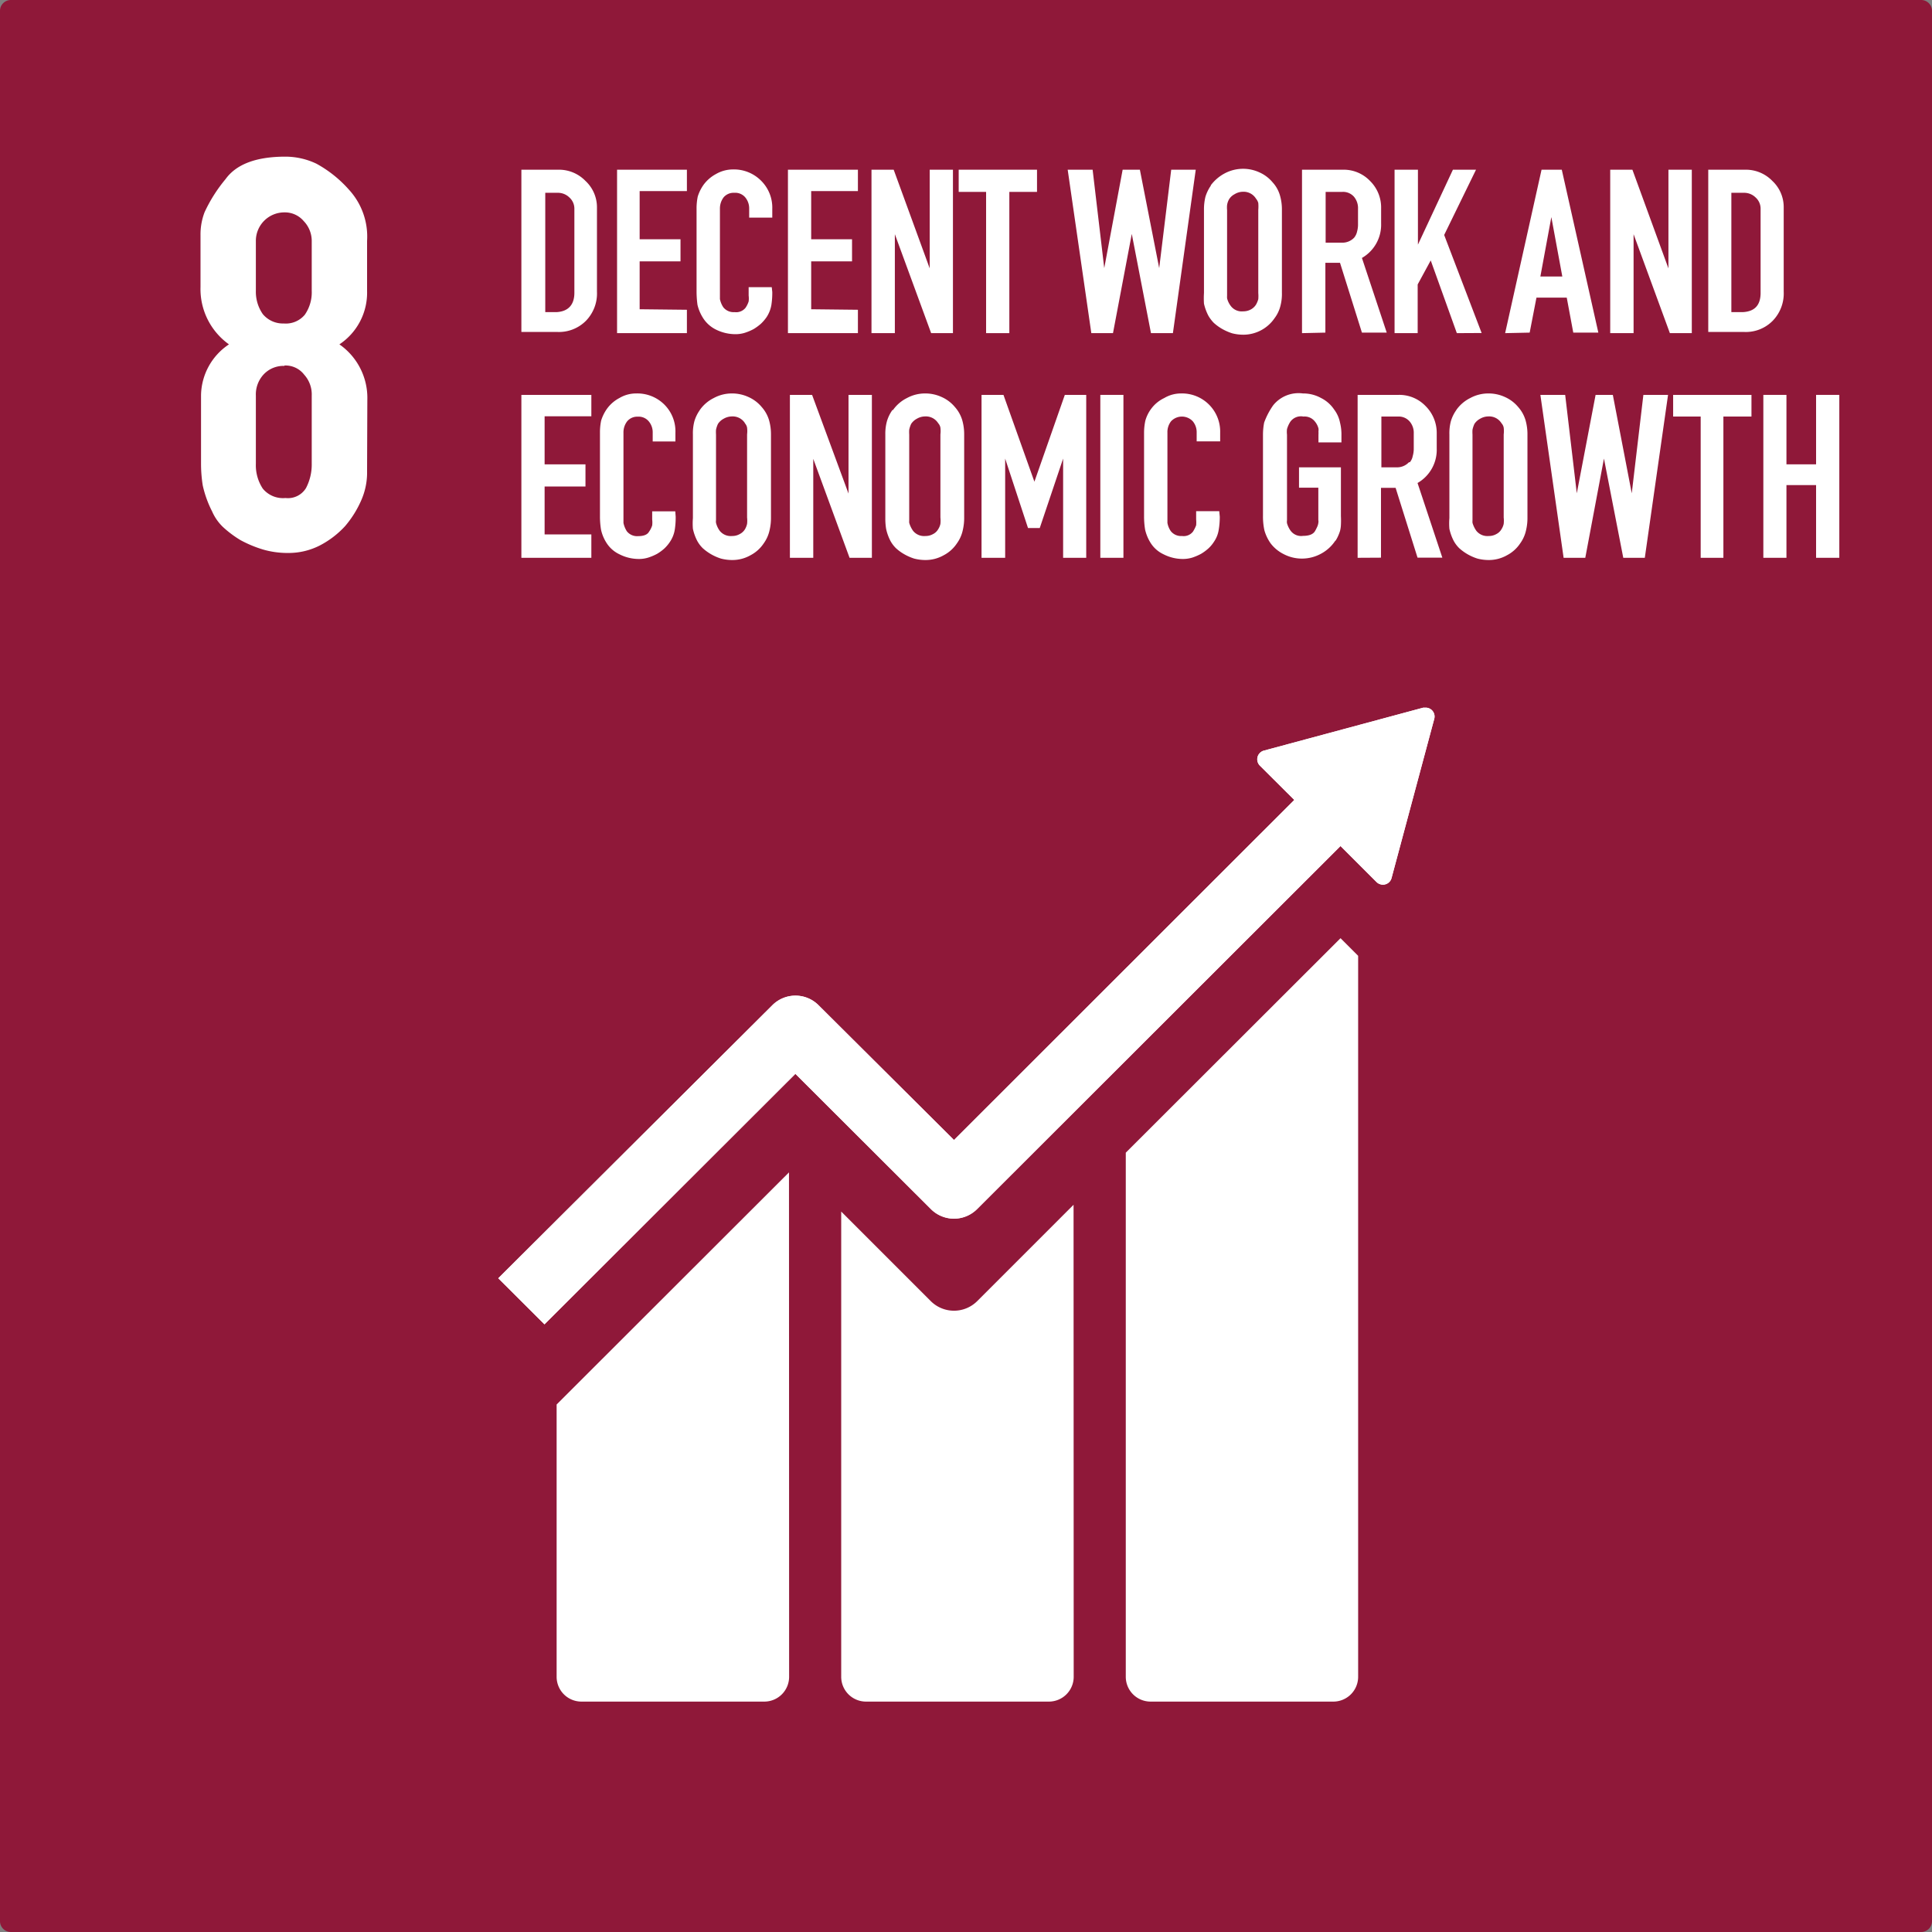 <svg id="Layer_1" data-name="Layer 1" xmlns="http://www.w3.org/2000/svg" viewBox="0 0 148 148"><rect x="0" y="0" width="148" height="148" fill="#808080" stroke="none"/><defs><style>.cls-1{fill:#8f1839;fill-rule:evenodd;}.cls-2{fill:#fff;}</style></defs><path id="rect8528-63-2-4-3-6-0-4-3" class="cls-1" d="M.83,0H147.17a.83.83,0,0,1,.83.82V147.18a.83.83,0,0,1-.83.82H.83a.83.83,0,0,1-.83-.82V.82A.83.83,0,0,1,.83,0Z"/><g id="text6065-3-2-9-6-6-5-0"><path id="path2139" class="cls-2" d="M42.78,13a2.82,2.82,0,0,1,2.07.86,2.75,2.75,0,0,1,.88,2v6.48a3,3,0,0,1-.84,2.23,2.91,2.91,0,0,1-2.17.86H39.94V13ZM44,22.43V16a1.15,1.15,0,0,0-.39-.88,1.25,1.25,0,0,0-.91-.35h-.93v9.14h.87C43.5,23.86,44,23.38,44,22.43Z"/><path id="path2141" class="cls-2" d="M52.62,23.73v1.79H47.27V13h5.35v1.64H49v3.69h3.13v1.69H49v3.67Z"/><path id="path2143" class="cls-2" d="M59.16,22.37a6.17,6.17,0,0,1-.07,1,2.47,2.47,0,0,1-.37.93,3.27,3.27,0,0,1-.43.5,4,4,0,0,1-.56.41,4,4,0,0,1-.66.28,2.37,2.37,0,0,1-.69.11,3.38,3.38,0,0,1-1.53-.35,2.46,2.46,0,0,1-1-.9,3.3,3.3,0,0,1-.42-1,7.88,7.88,0,0,1-.07-1V16a4.48,4.48,0,0,1,.09-.94,3.19,3.19,0,0,1,.45-.91,2.86,2.86,0,0,1,.95-.82,2.61,2.61,0,0,1,1.29-.35,2.93,2.93,0,0,1,2.15.85A2.9,2.9,0,0,1,59.16,16v.67H57.39V16a1.32,1.32,0,0,0-.3-.88,1,1,0,0,0-.84-.35,1,1,0,0,0-.82.35,1.42,1.42,0,0,0-.28.88v6.91a1.75,1.75,0,0,0,.26.63,1,1,0,0,0,.86.37.92.92,0,0,0,.84-.33,1.87,1.87,0,0,0,.24-.49,1.82,1.82,0,0,0,0-.45V22h1.77Z"/><path id="path2145" class="cls-2" d="M65.72,23.73v1.79H60.36V13h5.36v1.64H62.14v3.69h3.13v1.69H62.14v3.67Z"/><path id="path2147" class="cls-2" d="M71.33,25.52l-2.78-7.58v7.58H66.76V13h1.7l2.76,7.56V13H73V25.52Z"/><path id="path2149" class="cls-2" d="M75.54,25.52V14.7h-2.1V13h6V14.7H77.32V25.52Z"/><path id="path2151" class="cls-2" d="M88.17,25.52l-1.47-7.6-1.44,7.6H83.6L81.79,13H83.7l.89,7.54L86,13h1.32l1.48,7.54L89.72,13H91.6L89.85,25.52Z"/><path id="path2153" class="cls-2" d="M92.74,14.21a3.22,3.22,0,0,1,1.08-.93,3,3,0,0,1,1.38-.35,3,3,0,0,1,1.29.28,2.79,2.79,0,0,1,1,.76,2.49,2.49,0,0,1,.56,1,3.8,3.8,0,0,1,.15,1.1v6.35a3.62,3.62,0,0,1-.11,1,2.61,2.61,0,0,1-.45.95,2.9,2.9,0,0,1-2.4,1.27,3.43,3.43,0,0,1-.86-.11,4.09,4.09,0,0,1-.77-.34,3.64,3.64,0,0,1-.63-.46,2.75,2.75,0,0,1-.41-.54,3.73,3.73,0,0,1-.34-.93,6.56,6.56,0,0,1,0-.82V16.08a4.1,4.1,0,0,1,.11-1,3.11,3.11,0,0,1,.43-.88Zm3.47,1a1.11,1.11,0,0,0-1-.52,1.24,1.24,0,0,0-.64.19,1.07,1.07,0,0,0-.42.39,1.28,1.28,0,0,0-.15.44,2,2,0,0,0,0,.38v6.55a1.83,1.83,0,0,0,0,.21,1.61,1.61,0,0,0,.3.61,1.05,1.05,0,0,0,.93.39,1.21,1.21,0,0,0,.6-.15,1.07,1.07,0,0,0,.39-.37,1.89,1.89,0,0,0,.17-.41,3,3,0,0,0,0-.48V16.08a3.16,3.16,0,0,0,0-.53.87.87,0,0,0-.19-.35Z"/><path id="path2155" class="cls-2" d="M99.74,25.52V13h3.14a2.79,2.79,0,0,1,2.07.86,2.85,2.85,0,0,1,.85,2.1v1.16a2.93,2.93,0,0,1-1.47,2.64l1.9,5.72h-1.9l-1.68-5.35h-1.12v5.35Zm4-7.32a1.13,1.13,0,0,0,.22-.47,2,2,0,0,0,.07-.57V16a1.36,1.36,0,0,0-.31-.93,1.11,1.11,0,0,0-.9-.37h-1.27v3.89h1.25a1.24,1.24,0,0,0,.94-.39Z"/><path id="path2157" class="cls-2" d="M111.6,25.52l-2-5.57-1,1.84v3.73h-1.77V13h1.79v5.74L111.3,13h1.77l-2.44,5,2.87,7.51Z"/><path id="path2159" class="cls-2" d="M115.3,25.52,118.09,13h1.55l2.8,12.48h-1.92l-.5-2.68H117.7l-.52,2.68ZM118,21.18h1.68l-.84-4.55Z"/><path id="path2161" class="cls-2" d="M127.92,25.52l-2.78-7.58v7.58h-1.79V13h1.7l2.76,7.56V13h1.79V25.52Z"/><path id="path2163" class="cls-2" d="M133.7,13a2.82,2.82,0,0,1,2.07.86,2.74,2.74,0,0,1,.87,2v6.48a3,3,0,0,1-.84,2.23,2.88,2.88,0,0,1-2.16.86h-2.78V13Zm1.17,9.39V16a1.15,1.15,0,0,0-.39-.88,1.25,1.25,0,0,0-.91-.35h-.94v9.14h.88C134.42,23.86,134.87,23.38,134.87,22.43Z"/><path id="path2165" class="cls-2" d="M45.3,40.94v1.79H39.94V30.25H45.3v1.64H41.72v3.68h3.13v1.7H41.72v3.67Z"/><path id="path2167" class="cls-2" d="M51.76,39.58a6,6,0,0,1-.07,1,2.35,2.35,0,0,1-.37.93,2.91,2.91,0,0,1-.43.51,3.52,3.52,0,0,1-.56.41,4,4,0,0,1-.66.28,2.37,2.37,0,0,1-.69.11,3.29,3.29,0,0,1-1.53-.36,2.37,2.37,0,0,1-1-.89,3.07,3.07,0,0,1-.41-1,6.23,6.23,0,0,1-.08-1V33.15a4.45,4.45,0,0,1,.09-.93,3.19,3.19,0,0,1,.45-.91,2.75,2.75,0,0,1,.95-.82,2.5,2.5,0,0,1,1.29-.35,2.93,2.93,0,0,1,2.15.85,2.89,2.89,0,0,1,.85,2.16v.67H50v-.67a1.3,1.3,0,0,0-.3-.87,1,1,0,0,0-.84-.36,1,1,0,0,0-.82.36,1.39,1.39,0,0,0-.28.87v6.91a1.91,1.91,0,0,0,.26.64,1,1,0,0,0,.86.37c.43,0,.71-.11.84-.34a1.71,1.71,0,0,0,.24-.48,1.82,1.82,0,0,0,0-.45v-.63h1.77Z"/><path id="path2169" class="cls-2" d="M53.6,31.42a2.86,2.86,0,0,1,1.08-.93,2.89,2.89,0,0,1,1.38-.35,3,3,0,0,1,1.29.28,2.79,2.79,0,0,1,1,.76,2.65,2.65,0,0,1,.56,1,3.9,3.9,0,0,1,.15,1.1v6.35a4.1,4.1,0,0,1-.11,1,2.69,2.69,0,0,1-.45,1,2.72,2.72,0,0,1-1,.9,2.8,2.8,0,0,1-1.41.37,3.43,3.43,0,0,1-.86-.11,3.83,3.83,0,0,1-.77-.34,3.78,3.78,0,0,1-.63-.46,2.41,2.41,0,0,1-.41-.54,3.64,3.64,0,0,1-.34-.94,4.93,4.93,0,0,1,0-.82V33.28a3.62,3.62,0,0,1,.11-1,2.87,2.87,0,0,1,.43-.88Zm3.47,1a1.11,1.11,0,0,0-1-.52,1.3,1.3,0,0,0-.64.18,1.18,1.18,0,0,0-.43.39,2,2,0,0,0-.15.45,2.86,2.86,0,0,0,0,.37v6.56a.71.71,0,0,0,0,.2,1.73,1.73,0,0,0,.29.62,1.08,1.08,0,0,0,.94.39,1.15,1.15,0,0,0,.59-.15,1,1,0,0,0,.4-.37,1.43,1.43,0,0,0,.16-.41,2.25,2.25,0,0,0,0-.49V33.28a2.15,2.15,0,0,0,0-.52.69.69,0,0,0-.18-.35Z"/><path id="path2171" class="cls-2" d="M65.08,42.73,62.3,35.15v7.58H60.51V30.25h1.7L65,37.81V30.25h1.79V42.73Z"/><path id="path2173" class="cls-2" d="M68.4,31.42a2.86,2.86,0,0,1,1.08-.93,2.89,2.89,0,0,1,1.38-.35,3,3,0,0,1,1.29.28,2.79,2.79,0,0,1,1,.76,2.65,2.65,0,0,1,.56,1,3.9,3.9,0,0,1,.15,1.1v6.35a4.1,4.1,0,0,1-.11,1,2.69,2.69,0,0,1-.45,1,2.72,2.72,0,0,1-1,.9,2.81,2.81,0,0,1-1.42.37,3.41,3.41,0,0,1-.85-.11,3.83,3.83,0,0,1-.77-.34,3.41,3.41,0,0,1-.63-.46,2.41,2.41,0,0,1-.41-.54,3.64,3.64,0,0,1-.34-.94,4.83,4.83,0,0,1-.06-.82V33.28a3.6,3.6,0,0,1,.12-1,2.87,2.87,0,0,1,.43-.88Zm3.47,1a1.11,1.11,0,0,0-1-.52,1.27,1.27,0,0,0-.64.18,1.18,1.18,0,0,0-.43.39,2,2,0,0,0-.15.45,2.86,2.86,0,0,0,0,.37v6.56a1.41,1.41,0,0,0,0,.2,2,2,0,0,0,.3.62,1.08,1.08,0,0,0,.94.39,1.15,1.15,0,0,0,.59-.15.94.94,0,0,0,.39-.37,1.23,1.23,0,0,0,.17-.41,2.25,2.25,0,0,0,0-.49V33.28a2.15,2.15,0,0,0,0-.52.69.69,0,0,0-.18-.35Z"/><path id="path2175" class="cls-2" d="M81.44,42.73v-7.6l-1.79,5.32h-.9L77,35.13v7.6H75.19V30.25h1.68l2.37,6.65,2.33-6.65h1.64V42.73Z"/><path id="path2177" class="cls-2" d="M84.29,42.73V30.25h1.77V42.73Z"/><path id="path2179" class="cls-2" d="M93.44,39.58a5.86,5.86,0,0,1-.08,1,2.21,2.21,0,0,1-.37.93,2.53,2.53,0,0,1-.43.51,3.52,3.52,0,0,1-.56.41,4.24,4.24,0,0,1-.65.28,2.48,2.48,0,0,1-.69.11,3.26,3.26,0,0,1-1.53-.36,2.34,2.34,0,0,1-1-.89,3.3,3.3,0,0,1-.41-1,6.23,6.23,0,0,1-.08-1V33.15a4.42,4.42,0,0,1,.1-.93,2.74,2.74,0,0,1,.45-.91,2.66,2.66,0,0,1,1-.82,2.5,2.5,0,0,1,1.28-.35,2.92,2.92,0,0,1,3,3v.67H91.67v-.67a1.3,1.3,0,0,0-.3-.87,1.14,1.14,0,0,0-1.66,0,1.34,1.34,0,0,0-.28.87v6.91a1.57,1.57,0,0,0,.26.64,1,1,0,0,0,.86.37.9.9,0,0,0,.84-.34,2.57,2.57,0,0,0,.24-.48,2.48,2.48,0,0,0,0-.45v-.63h1.77Z"/><path id="path2181" class="cls-2" d="M102.29,41.42a3,3,0,0,1-1.1,1,3.05,3.05,0,0,1-1.47.37,3,3,0,0,1-1.38-.34,2.86,2.86,0,0,1-1-.82,3.27,3.27,0,0,1-.48-1,5,5,0,0,1-.11-1.14V33.3a4.88,4.88,0,0,1,.09-.93,5.63,5.63,0,0,1,.69-1.32,2.49,2.49,0,0,1,2.28-.91,2.81,2.81,0,0,1,1.39.35,2.6,2.6,0,0,1,1,.88,2.44,2.44,0,0,1,.45,1,3.74,3.74,0,0,1,.11,1v.52H101V33.3a2,2,0,0,0,0-.26.72.72,0,0,0,0-.22,1.36,1.36,0,0,0-.28-.54,1,1,0,0,0-.87-.37,1,1,0,0,0-1,.39,2.08,2.08,0,0,0-.26.57,1.91,1.91,0,0,0,0,.43v6.56a.72.72,0,0,0,0,.22,1.82,1.82,0,0,0,.28.58,1,1,0,0,0,.95.39q.72,0,.93-.39a3.54,3.54,0,0,0,.17-.34,1,1,0,0,0,.07-.26.57.57,0,0,0,0-.22V37.36H99.51V35.8h3.21v3.74a6.64,6.64,0,0,1,0,.67,2.12,2.12,0,0,1-.07.47,3.12,3.12,0,0,1-.15.39,2.45,2.45,0,0,1-.19.35Z"/><path id="path2183" class="cls-2" d="M104,42.73V30.25h3.13a2.78,2.78,0,0,1,2.07.85,2.9,2.9,0,0,1,.86,2.11v1.15A2.93,2.93,0,0,1,108.59,37l1.9,5.72h-1.9l-1.68-5.35h-1.12v5.35Zm4-7.32a1,1,0,0,0,.22-.47,2,2,0,0,0,.08-.58V33.21a1.33,1.33,0,0,0-.32-.93,1.1,1.1,0,0,0-.89-.37h-1.27V35.8H107a1.24,1.24,0,0,0,.93-.39Z"/><path id="path2185" class="cls-2" d="M111.55,31.42a2.86,2.86,0,0,1,1.08-.93,2.89,2.89,0,0,1,1.38-.35,3,3,0,0,1,1.29.28,2.79,2.79,0,0,1,1,.76,2.65,2.65,0,0,1,.56,1,3.9,3.9,0,0,1,.15,1.1v6.35a4.1,4.1,0,0,1-.11,1,2.69,2.69,0,0,1-.45,1,2.72,2.72,0,0,1-1,.9,2.81,2.81,0,0,1-1.42.37,3.41,3.41,0,0,1-.85-.11,3.83,3.83,0,0,1-.77-.34,3.78,3.78,0,0,1-.63-.46,2.41,2.41,0,0,1-.41-.54,3.64,3.64,0,0,1-.34-.94,4.93,4.93,0,0,1,0-.82V33.28a3.62,3.62,0,0,1,.11-1,2.87,2.87,0,0,1,.43-.88Zm3.47,1a1.11,1.11,0,0,0-1-.52,1.27,1.27,0,0,0-.64.18,1.18,1.18,0,0,0-.43.39,2,2,0,0,0-.15.45,2.86,2.86,0,0,0,0,.37v6.56a1.41,1.41,0,0,0,0,.2,2,2,0,0,0,.3.62,1.08,1.08,0,0,0,.94.39,1.15,1.15,0,0,0,.59-.15.94.94,0,0,0,.39-.37,1.23,1.23,0,0,0,.17-.41,2.25,2.25,0,0,0,0-.49V33.28a2.15,2.15,0,0,0,0-.52.69.69,0,0,0-.18-.35Z"/><path id="path2187" class="cls-2" d="M124.35,42.73l-1.48-7.6-1.43,7.6h-1.66L118,30.25h1.9l.89,7.54,1.44-7.54h1.32L125,37.79l.89-7.54h1.89L126,42.73Z"/><path id="path2189" class="cls-2" d="M130.28,42.73V31.91h-2.11V30.25h6v1.66h-2.15V42.73Z"/><path id="path2191" class="cls-2" d="M135.08,42.73V30.25h1.77v5.32h2.27V30.25h1.78V42.73h-1.78V37.16h-2.27v5.57Z"/></g><g id="text6075-0-6-9-2-5-9-0"><path id="path2194" class="cls-2" d="M28.12,36v.31a5.26,5.26,0,0,1-.44,2,7.9,7.9,0,0,1-1.25,2,7,7,0,0,1-1.92,1.47,5.26,5.26,0,0,1-2.41.58H22a6.71,6.71,0,0,1-1.87-.27,9.1,9.1,0,0,1-1.7-.71,8.16,8.16,0,0,1-1.34-1,3.7,3.7,0,0,1-.84-1.2,8.31,8.31,0,0,1-.72-2,10.69,10.69,0,0,1-.13-1.69V30.3a4.76,4.76,0,0,1,2.14-3.92A5.2,5.2,0,0,1,15.36,22V18a4.76,4.76,0,0,1,.31-1.74,11.48,11.48,0,0,1,1.61-2.54Q18.52,12,21.87,12a5.54,5.54,0,0,1,2.37.54,9.25,9.25,0,0,1,2.5,2,5.31,5.31,0,0,1,1.38,3.92v3.83A4.75,4.75,0,0,1,26,26.38a5,5,0,0,1,2.14,4.24ZM21.79,16.27a2.18,2.18,0,0,0-2.19,2.18v3.83a3,3,0,0,0,.53,1.78,2,2,0,0,0,1.61.72,1.89,1.89,0,0,0,1.61-.67,3,3,0,0,0,.53-1.83V18.45a2.19,2.19,0,0,0-.62-1.52A1.88,1.88,0,0,0,21.79,16.27Zm0,11.76a2.08,2.08,0,0,0-1.61.67,2.25,2.25,0,0,0-.58,1.6v5.22a3.26,3.26,0,0,0,.53,1.91,2,2,0,0,0,1.74.72,1.62,1.62,0,0,0,1.57-.76,3.88,3.88,0,0,0,.44-1.87V30.3a2.25,2.25,0,0,0-.58-1.6A1.8,1.8,0,0,0,21.79,28Z"/></g><path id="path7328" class="cls-2" d="M109.22,54.21l-.19,0L96.82,57.5a.69.69,0,0,0-.31,1.15l2.64,2.63L73.08,87.33,62.7,77a2.5,2.5,0,0,0-3.53,0l-21,20.92,3.54,3.53L60.93,82.26,71.31,92.62a2.5,2.5,0,0,0,3.54,0l27.84-27.81,2.76,2.76a.7.7,0,0,0,.5.2.68.68,0,0,0,.65-.51l3.27-12.19a.68.68,0,0,0-.65-.86Zm-6.53,17.66L86.24,88.3v40.15a1.9,1.9,0,0,0,1.9,1.9h14a1.9,1.9,0,0,0,1.9-1.9V73.22ZM60.44,89.81l-17.8,17.78v20.86a1.9,1.9,0,0,0,1.91,1.9h14a1.9,1.9,0,0,0,1.9-1.9Zm21.8,2.48-7.39,7.39a2.52,2.52,0,0,1-3.54,0l-6.87-6.87v35.64a1.9,1.9,0,0,0,1.91,1.9h14a1.9,1.9,0,0,0,1.9-1.9Z"/><path id="path7328-8" class="cls-2" d="M109.22,54.21l-.19,0L96.82,57.5a.69.69,0,0,0-.31,1.15l2.64,2.63L73.08,87.33,62.7,77a2.5,2.5,0,0,0-3.53,0l-21,20.92,3.54,3.53L60.93,82.26,71.31,92.62a2.5,2.5,0,0,0,3.54,0l27.84-27.81,2.76,2.76a.7.7,0,0,0,.5.2.68.68,0,0,0,.65-.51l3.27-12.19a.68.68,0,0,0-.65-.86Z"/></svg>